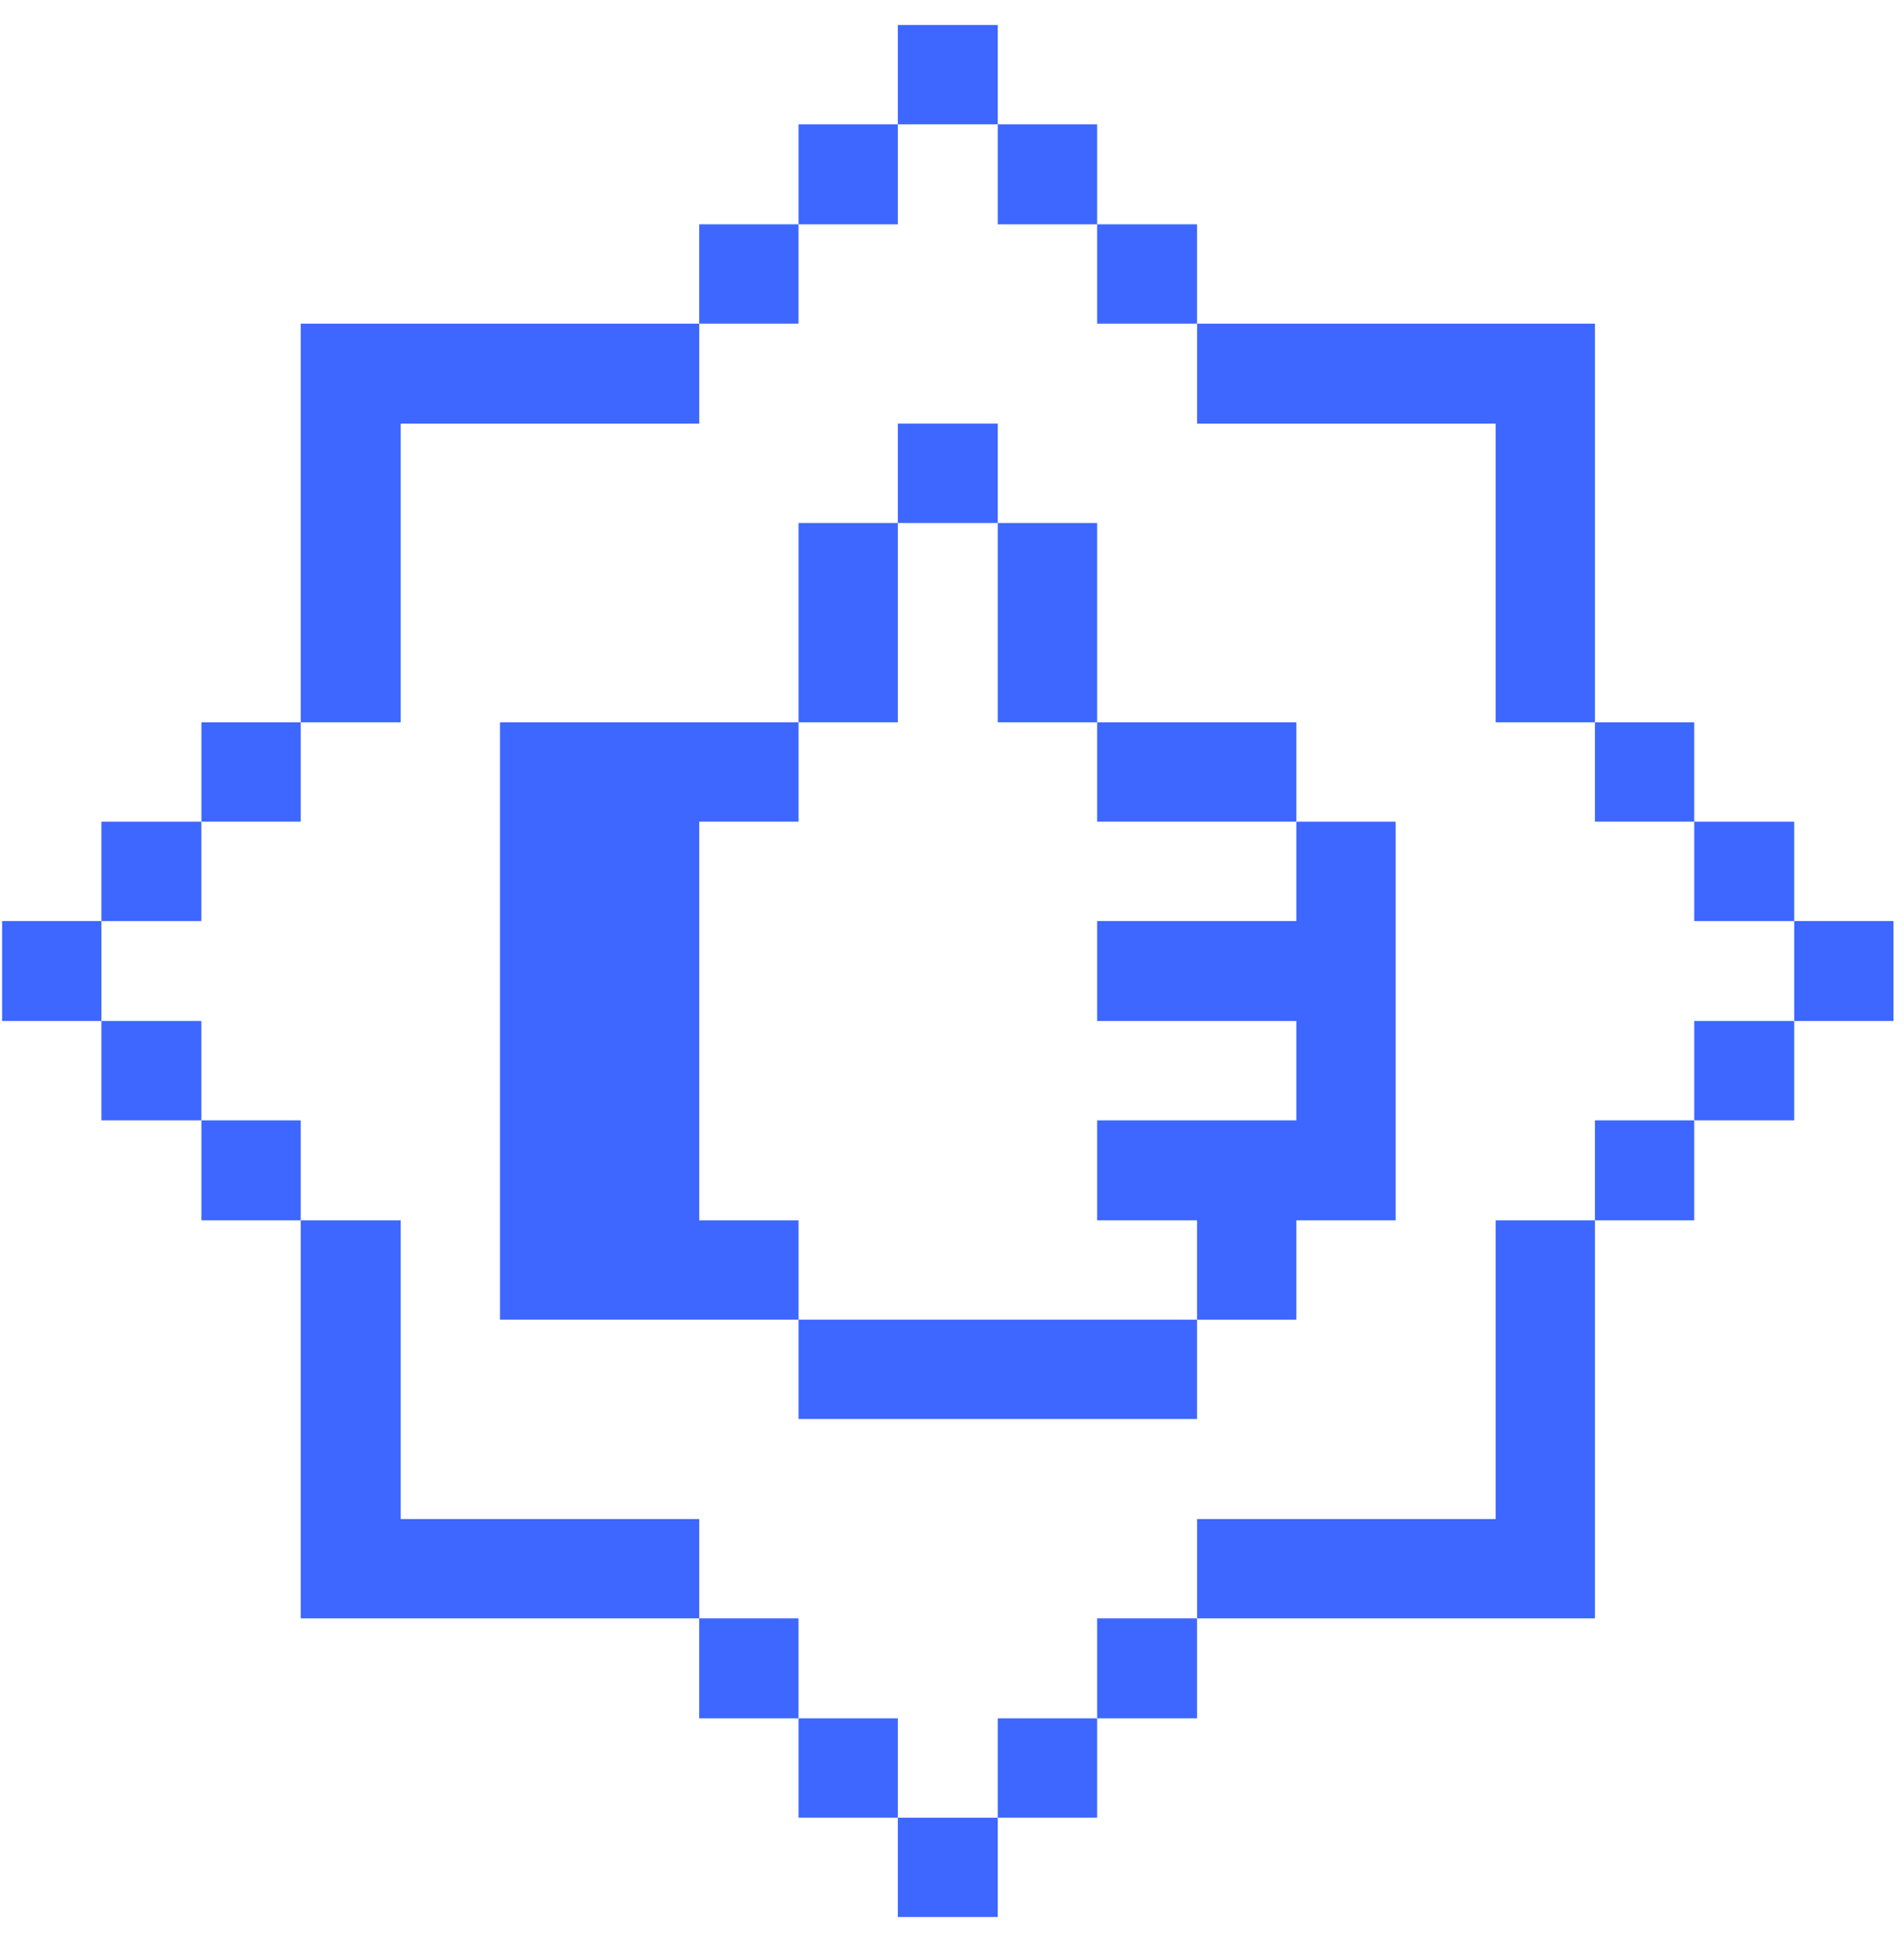 <svg width="51" height="52" viewBox="0 0 51 52" fill="none" xmlns="http://www.w3.org/2000/svg">
<path d="M50.719 24.662H48.059V27.339H50.719V24.662Z" fill="#3D67FF"/>
<path d="M48.058 27.339H45.381V29.999H48.058V27.339Z" fill="#3D67FF"/>
<path d="M48.058 22.002H45.381V24.662H48.058V22.002Z" fill="#3D67FF"/>
<path d="M45.381 29.999H42.721V32.676H45.381V29.999Z" fill="#3D67FF"/>
<path d="M45.381 19.341H42.721V22.001H45.381V19.341Z" fill="#3D67FF"/>
<path d="M40.062 40.674H32.065V43.334H42.722V32.676H40.062V40.674Z" fill="#3D67FF"/>
<path d="M34.724 24.662H29.387V27.339H34.724V29.999H29.387V32.676H32.064V35.337H34.724V32.676H37.384V22.002H34.724V24.662Z" fill="#3D67FF"/>
<path d="M40.062 11.344V19.341H42.722V8.666H32.065V11.344H40.062Z" fill="#3D67FF"/>
<path d="M32.064 43.334H29.387V46.011H32.064V43.334Z" fill="#3D67FF"/>
<path d="M34.724 19.341H29.387V22.001H34.724V19.341Z" fill="#3D67FF"/>
<path d="M32.064 6.006H29.387V8.666H32.064V6.006Z" fill="#3D67FF"/>
<path d="M29.387 46.011H26.727V48.671H29.387V46.011Z" fill="#3D67FF"/>
<path d="M32.064 35.336H21.389V37.996H32.064V35.336Z" fill="#3D67FF"/>
<path d="M29.387 14.004H26.727V19.341H29.387V14.004Z" fill="#3D67FF"/>
<path d="M29.387 3.329H26.727V6.007H29.387V3.329Z" fill="#3D67FF"/>
<path d="M26.726 48.671H24.049V51.331H26.726V48.671Z" fill="#3D67FF"/>
<path d="M26.726 11.344H24.049V14.004H26.726V11.344Z" fill="#3D67FF"/>
<path d="M26.726 0.669H24.049V3.329H26.726V0.669Z" fill="#3D67FF"/>
<path d="M24.049 46.011H21.389V48.671H24.049V46.011Z" fill="#3D67FF"/>
<path d="M24.049 14.004H21.389V19.341H24.049V14.004Z" fill="#3D67FF"/>
<path d="M24.049 3.329H21.389V6.007H24.049V3.329Z" fill="#3D67FF"/>
<path d="M21.389 43.334H18.729V46.011H21.389V43.334Z" fill="#3D67FF"/>
<path d="M18.73 32.676V22.001H21.39V19.341H13.393V35.336H21.39V32.676H18.73Z" fill="#3D67FF"/>
<path d="M21.389 6.006H18.729V8.666H21.389V6.006Z" fill="#3D67FF"/>
<path d="M10.732 40.674V32.676H8.055V43.334H18.73V40.674H10.732Z" fill="#3D67FF"/>
<path d="M10.732 11.344H18.73V8.666H8.055V19.341H10.732V11.344Z" fill="#3D67FF"/>
<path d="M8.055 29.999H5.395V32.676H8.055V29.999Z" fill="#3D67FF"/>
<path d="M8.055 19.341H5.395V22.001H8.055V19.341Z" fill="#3D67FF"/>
<path d="M5.394 27.339H2.717V29.999H5.394V27.339Z" fill="#3D67FF"/>
<path d="M5.394 22.002H2.717V24.662H5.394V22.002Z" fill="#3D67FF"/>
<path d="M2.717 24.662H0.057V27.339H2.717V24.662Z" fill="#3D67FF"/>
</svg>
